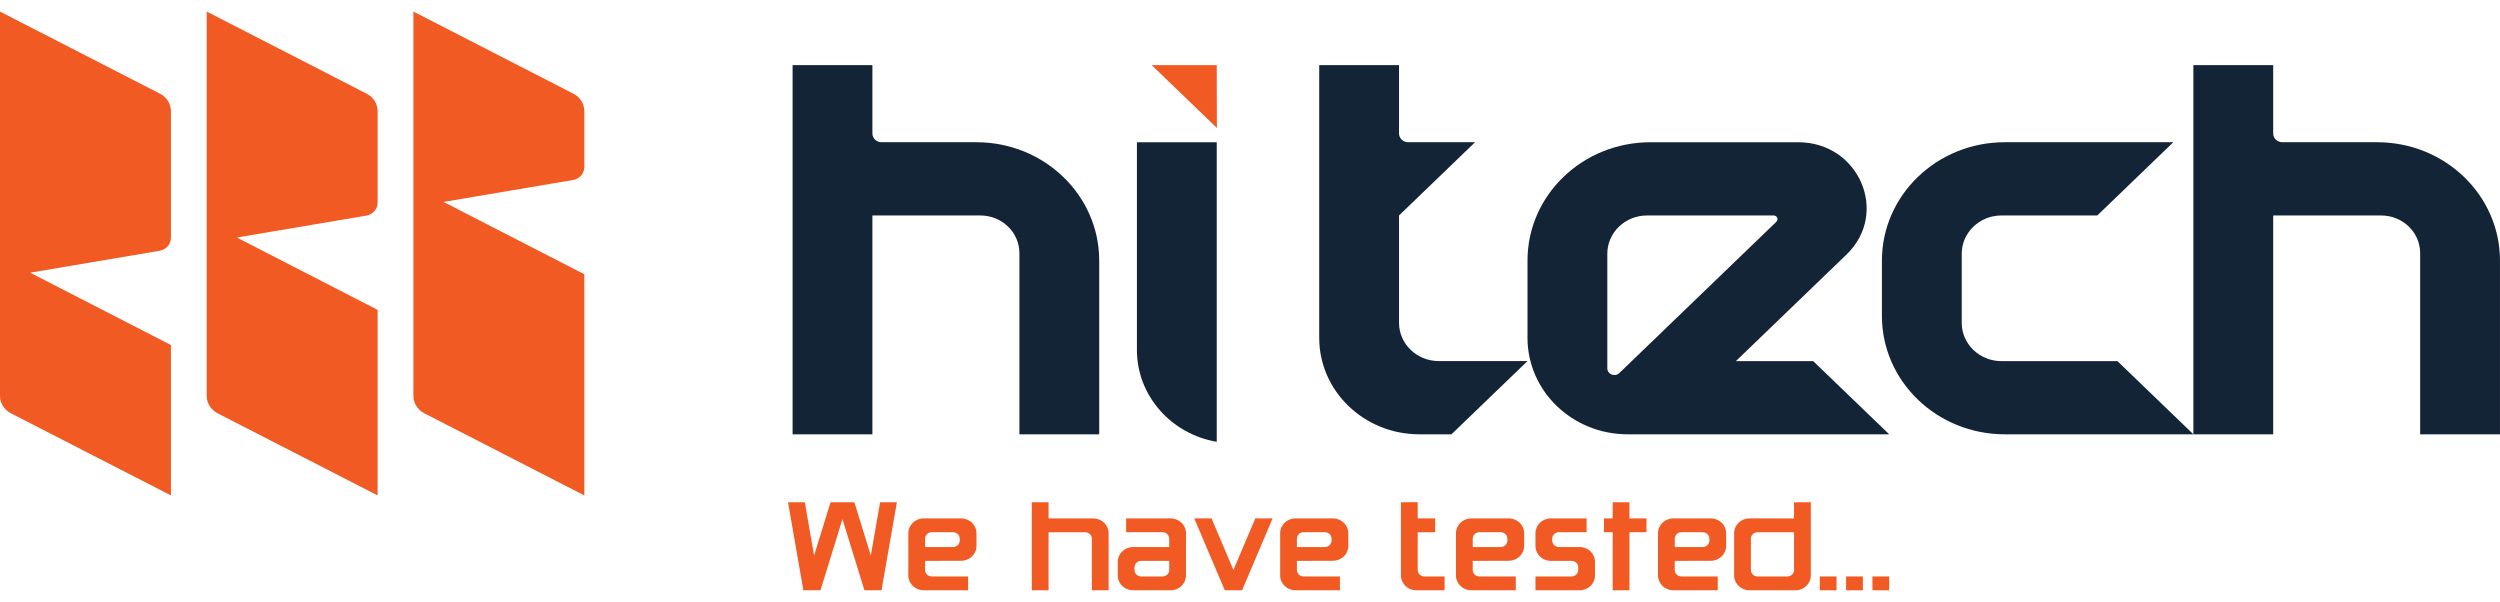 <svg width="108" height="26" viewBox="0 0 108 26" fill="none" xmlns="http://www.w3.org/2000/svg">
<path d="M49.115 15.119C49.115 17.103 50.604 18.752 52.563 19.087V6.145H49.115V15.119Z" fill="#132436"/>
<path d="M93.887 6.144H86.607C83.675 6.144 81.299 8.433 81.299 11.258V13.649C81.299 16.473 83.675 18.762 86.607 18.762H94.755L91.474 15.601H86.463C85.515 15.601 84.747 14.861 84.747 13.947V10.961C84.747 10.048 85.515 9.308 86.463 9.308H90.603L93.887 6.144Z" fill="#132436"/>
<path d="M74.989 15.601L79.77 10.995C81.628 9.205 80.312 6.145 77.686 6.145L71.297 6.145C68.365 6.145 65.988 8.434 65.988 11.258V14.595C65.988 16.896 67.925 18.762 70.314 18.762H81.613L78.331 15.601H74.989ZM71.153 9.308H76.623C76.77 9.308 76.844 9.479 76.74 9.58L69.955 16.116C69.763 16.3 69.436 16.169 69.436 15.909V10.961C69.436 10.048 70.205 9.308 71.153 9.308Z" fill="#132436"/>
<path d="M56.99 2.815V14.595C56.99 16.896 58.927 18.762 61.315 18.762H62.703L65.988 15.598H62.154C61.207 15.598 60.438 14.858 60.438 13.944V9.308L63.722 6.144H60.831C60.614 6.144 60.438 5.975 60.438 5.765V2.815H56.99Z" fill="#132436"/>
<path d="M49.754 2.815L52.57 5.527L52.563 2.815H49.754Z" fill="#F15A22"/>
<path d="M34.24 2.815V18.762H37.688V9.308H42.35C43.282 9.308 44.038 10.036 44.038 10.934V18.762H47.486V11.258C47.486 8.433 45.109 6.144 42.178 6.144H38.081C37.864 6.144 37.688 5.975 37.688 5.765V2.815H34.24Z" fill="#132436"/>
<path d="M94.754 2.815V18.762H98.202V9.308H102.864C103.796 9.308 104.551 10.036 104.551 10.934V18.762H107.999V11.258C107.999 8.433 105.623 6.144 102.691 6.144H98.595C98.378 6.144 98.202 5.975 98.202 5.765V2.815H94.754Z" fill="#132436"/>
<path d="M0 0.5L6.915 4.05C7.203 4.198 7.384 4.487 7.384 4.802V10.273C7.384 10.549 7.178 10.785 6.896 10.833L1.301 11.78L7.384 14.905V21.402L0.469 17.853C0.18 17.705 0 17.416 0 17.101V0.5Z" fill="#F15A22"/>
<path d="M8.93 0.5L15.845 4.05C16.133 4.198 16.313 4.487 16.313 4.802V8.754C16.313 9.03 16.108 9.266 15.825 9.314L10.231 10.261L16.313 13.386V21.402L9.398 17.853C9.11 17.705 8.93 17.416 8.93 17.101V0.5Z" fill="#F15A22"/>
<path d="M17.859 0.5L24.774 4.05C25.062 4.198 25.243 4.487 25.243 4.802V7.216C25.243 7.492 25.037 7.728 24.755 7.776L19.16 8.723L25.243 11.848V21.402L18.328 17.853C18.04 17.705 17.859 17.416 17.859 17.101V0.5Z" fill="#F15A22"/>
<path d="M69.293 22.395H69.668V21.698H70.392V22.395H71.129V22.992H70.392V25.5H69.668V22.992H69.293V22.395Z" fill="#F15A22"/>
<path d="M79.339 25.5H78.615V24.903H79.339V25.5Z" fill="#F15A22"/>
<path d="M80.476 25.5H79.752V24.903H80.476V25.5Z" fill="#F15A22"/>
<path d="M81.613 25.5H80.889V24.903H81.613V25.5Z" fill="#F15A22"/>
<path d="M60.522 21.699C60.522 21.699 61.245 21.689 61.245 21.699V22.395H62V22.993H61.245V24.624C61.245 24.778 61.375 24.903 61.535 24.903H62.407V25.5H61.184C60.818 25.5 60.522 25.214 60.522 24.862V21.699Z" fill="#F15A22"/>
<path d="M44.574 21.699V25.5H45.298V22.993H46.879C47.038 22.993 47.168 23.117 47.168 23.271V25.5H47.892V23.034C47.892 22.681 47.595 22.395 47.229 22.395H45.298V21.699H44.574Z" fill="#F15A22"/>
<path d="M51.592 22.395H52.338L53.284 24.621L54.23 22.395H54.977L53.658 25.5H52.911L51.592 22.395Z" fill="#F15A22"/>
<path d="M48.649 22.395V22.992H50.221C50.381 22.992 50.511 23.117 50.511 23.271V23.632H48.95C48.584 23.632 48.287 23.918 48.287 24.27V24.861C48.287 25.214 48.584 25.5 48.95 25.5H50.572C50.938 25.5 51.234 25.214 51.234 24.861V23.034C51.234 22.681 50.938 22.395 50.572 22.395H48.649ZM50.221 24.903H49.3C49.14 24.903 49.011 24.778 49.011 24.624V24.508C49.011 24.354 49.14 24.229 49.3 24.229H50.511V24.624C50.511 24.778 50.381 24.903 50.221 24.903Z" fill="#F15A22"/>
<path d="M34.043 21.699L34.706 25.5H35.445L36.394 22.424L37.343 25.5H38.082L38.745 21.699H38.02L37.619 23.999L36.91 21.699H35.879L35.169 23.999L34.768 21.699H34.043Z" fill="#F15A22"/>
<path d="M42.184 23.587V23.034C42.184 22.681 41.888 22.395 41.522 22.395H39.903C39.537 22.395 39.24 22.681 39.24 23.034V24.861C39.24 25.214 39.537 25.5 39.903 25.5H41.822V24.903H40.253C40.093 24.903 39.964 24.778 39.964 24.624V24.23L41.524 24.225C41.889 24.224 42.184 23.939 42.184 23.587ZM40.253 22.992H41.171C41.331 22.992 41.46 23.117 41.46 23.271V23.353C41.46 23.507 41.331 23.632 41.171 23.632H39.964V23.271C39.964 23.117 40.093 22.992 40.253 22.992Z" fill="#F15A22"/>
<path d="M58.247 23.587V23.034C58.247 22.681 57.95 22.395 57.584 22.395H55.966C55.599 22.395 55.303 22.681 55.303 23.034V24.861C55.303 25.214 55.599 25.5 55.966 25.5H57.885V24.903H56.316C56.156 24.903 56.026 24.778 56.026 24.624V24.23L57.586 24.225C57.951 24.224 58.247 23.939 58.247 23.587ZM56.316 22.992H57.234C57.394 22.992 57.523 23.117 57.523 23.271V23.353C57.523 23.507 57.394 23.632 57.234 23.632H56.026V23.271C56.026 23.117 56.156 22.992 56.316 22.992Z" fill="#F15A22"/>
<path d="M65.843 23.587V23.034C65.843 22.681 65.546 22.395 65.18 22.395H63.561C63.195 22.395 62.898 22.681 62.898 23.034V24.861C62.898 25.214 63.195 25.5 63.561 25.5H65.481V24.903H63.912C63.752 24.903 63.622 24.778 63.622 24.624V24.23L65.182 24.225C65.547 24.224 65.843 23.939 65.843 23.587ZM63.912 22.992H64.829C64.989 22.992 65.119 23.117 65.119 23.271V23.353C65.119 23.507 64.989 23.632 64.829 23.632H63.622V23.271C63.622 23.117 63.752 22.992 63.912 22.992Z" fill="#F15A22"/>
<path d="M74.569 23.587V23.034C74.569 22.681 74.272 22.395 73.906 22.395H72.287C71.922 22.395 71.625 22.681 71.625 23.034V24.861C71.625 25.214 71.922 25.5 72.287 25.5H74.207V24.903H72.638C72.478 24.903 72.349 24.778 72.349 24.624V24.23L73.908 24.225C74.274 24.224 74.569 23.939 74.569 23.587ZM72.638 22.992H73.556C73.716 22.992 73.845 23.117 73.845 23.271V23.353C73.845 23.507 73.716 23.632 73.556 23.632H72.349V23.271C72.349 23.117 72.478 22.992 72.638 22.992Z" fill="#F15A22"/>
<path d="M68.541 22.395V22.992H67.345C67.186 22.992 67.056 23.117 67.056 23.271V23.353C67.056 23.507 67.186 23.632 67.345 23.632H68.241C68.607 23.632 68.903 23.918 68.903 24.27V24.861C68.903 25.214 68.607 25.5 68.241 25.5H66.332V24.903H67.89C68.05 24.903 68.18 24.778 68.18 24.624V24.508C68.18 24.354 68.05 24.229 67.89 24.229H66.995C66.629 24.229 66.332 23.943 66.332 23.591V23.034C66.332 22.681 66.629 22.395 66.995 22.395H68.541Z" fill="#F15A22"/>
<path d="M77.503 21.699V22.395H75.577C75.211 22.395 74.914 22.681 74.914 23.034V24.862C74.914 25.214 75.211 25.5 75.577 25.5H77.564C77.93 25.5 78.227 25.214 78.227 24.862V21.699H77.503ZM77.213 24.903H75.927C75.768 24.903 75.638 24.778 75.638 24.624V23.271C75.638 23.117 75.768 22.993 75.927 22.993H77.503V24.624C77.503 24.778 77.373 24.903 77.213 24.903Z" fill="#F15A22"/>
</svg>
